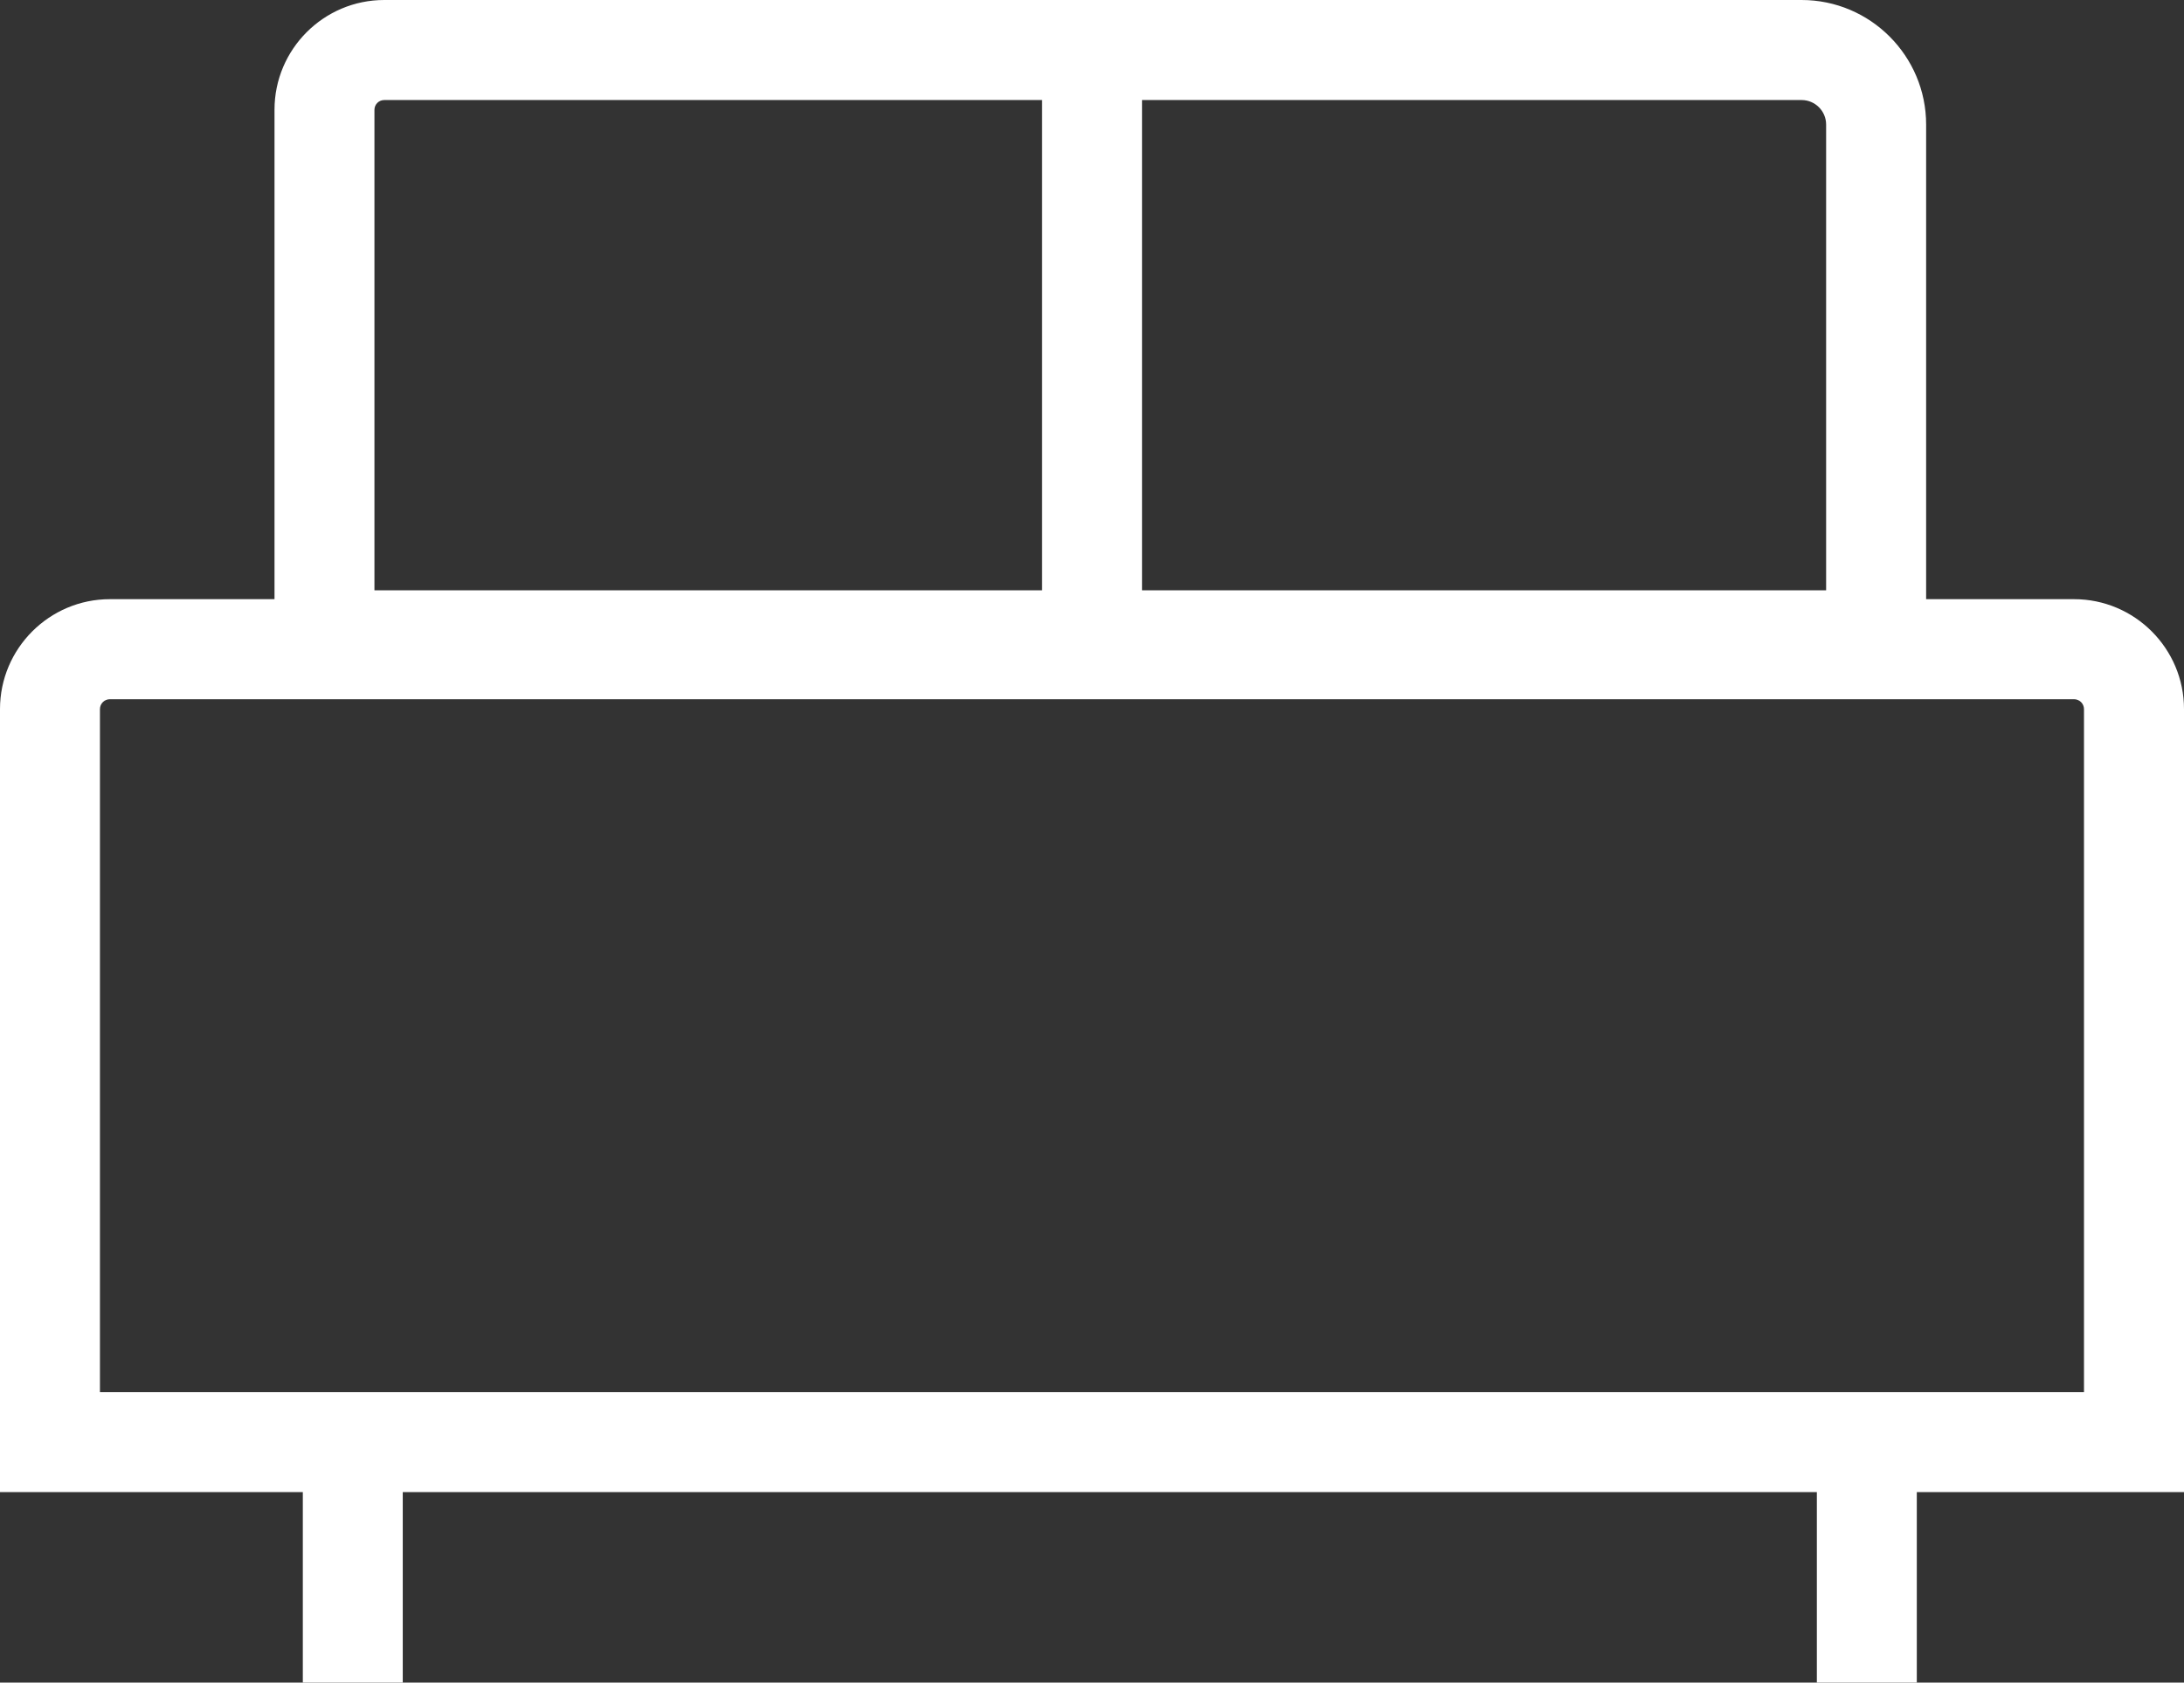 <?xml version="1.0" encoding="UTF-8"?>
<svg id="Layer_1" data-name="Layer 1" xmlns="http://www.w3.org/2000/svg" viewBox="0 0 29 22.336">
  <rect x="0" y="0" width="29" height="22.336" fill="#333333" stroke="none"/>
  <defs>
    <style>
      .cls-1 {
        fill: #fff;
        stroke-width: 0px;
      }
    </style>
  </defs>
  <path class="cls-1" d="M29,19.807H0v-10.394c0-.804.655-1.459,1.459-1.459h26.082c.804,0,1.459.655,1.459,1.459v10.394ZM1.327,18.48h26.345v-9.066c0-.073-.059-.132-.132-.132H1.459c-.073,0-.132.059-.132.132v9.066Z"/>
  <path class="cls-1" d="M25.576,9.164H3.645V1.457c0-.804.654-1.457,1.457-1.457h18.82c.912,0,1.654.742,1.654,1.654v7.51ZM4.972,7.836h19.276V1.654c0-.18-.146-.326-.326-.326H5.102c-.072,0-.13.058-.13.13v6.379Z"/>
  <rect class="cls-1" x="13.837" y=".695" width="1.327" height="7.45"/>
  <g>
    <rect class="cls-1" x="24.125" y="19.143" width="1.327" height="3.193"/>
    <rect class="cls-1" x="4.021" y="19.143" width="1.327" height="3.193"/>
  </g>
</svg>